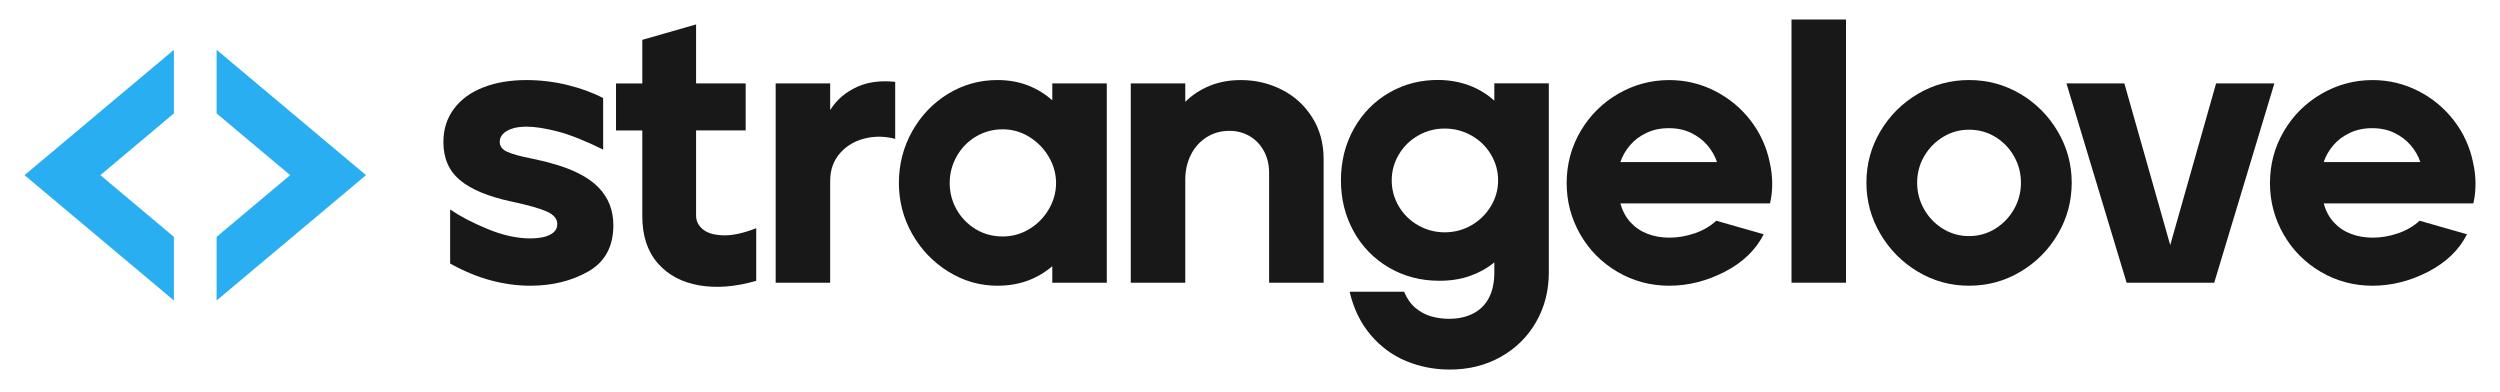 <?xml version="1.0" encoding="utf-8"?>
<!-- Generator: Adobe Illustrator 25.1.0, SVG Export Plug-In . SVG Version: 6.00 Build 0)  -->
<svg version="1.1" id="Laag_1" xmlns="http://www.w3.org/2000/svg" xmlns:xlink="http://www.w3.org/1999/xlink" x="0px" y="0px"
	 viewBox="0 0 722.83 113.39" style="enable-background:new 0 0 722.83 113.39;" xml:space="preserve">
<style type="text/css">
	.st0{fill:#29AFF1;}
	.st1{fill:#181818;}
</style>
<g>
	<g>
		<g>
			<polygon class="st0" points="50.28,86.88 50.28,68.48 29.02,50.64 50.28,32.79 50.28,14.4 7.09,50.64 			"/>
			<polygon class="st0" points="62.63,14.4 62.63,32.79 83.89,50.64 62.63,68.48 62.63,86.88 105.82,50.64 			"/>
		</g>
	</g>
	<path class="st1" d="M288.39,82.61c-5.07,0-9.8-1.36-14.19-4.08c-4.39-2.72-7.86-6.34-10.44-10.87c-2.57-4.53-3.86-9.44-3.86-14.73
		c0-5.43,1.29-10.44,3.86-15c2.57-4.57,6.03-8.17,10.38-10.82c4.35-2.64,9.09-3.97,14.24-3.97c3.19,0,6.1,0.51,8.75,1.52
		c2.64,1.02,5.02,2.46,7.12,4.35v-4.89h15.76v57.62h-15.76v-4.78c-2.1,1.81-4.48,3.21-7.12,4.19
		C294.49,82.12,291.58,82.61,288.39,82.61z M289.91,68.37c2.75,0,5.31-0.71,7.66-2.12c2.35-1.41,4.24-3.32,5.65-5.71
		c1.41-2.39,2.12-4.93,2.12-7.61c0-2.68-0.71-5.22-2.12-7.61c-1.41-2.39-3.3-4.31-5.65-5.76c-2.36-1.45-4.91-2.17-7.66-2.17
		c-2.83,0-5.42,0.71-7.77,2.12c-2.36,1.41-4.2,3.32-5.54,5.71c-1.34,2.39-2.01,4.96-2.01,7.72c0,2.76,0.67,5.31,2.01,7.66
		c1.34,2.36,3.17,4.24,5.49,5.65C284.4,67.66,287.01,68.37,289.91,68.37z"/>
	<path class="st1" d="M326.94,24.12h15.76v5.33c1.96-1.96,4.29-3.5,7.01-4.62c2.72-1.12,5.74-1.68,9.08-1.68
		c4.2,0,8.14,0.92,11.79,2.77c3.66,1.85,6.59,4.51,8.8,7.99s3.32,7.5,3.32,12.07v35.77h-15.76V50c0-2.39-0.51-4.51-1.52-6.36
		c-1.02-1.85-2.39-3.28-4.13-4.29c-1.74-1.01-3.66-1.52-5.76-1.52c-2.54,0-4.78,0.63-6.74,1.9c-1.96,1.27-3.46,2.97-4.51,5.11
		c-1.05,2.14-1.58,4.51-1.58,7.12v29.79h-15.76V24.12z"/>
	<path class="st1" d="M419.14,106.85c-4.42,0-8.61-0.82-12.56-2.45c-3.95-1.63-7.38-4.15-10.27-7.55c-2.9-3.41-4.93-7.57-6.09-12.5
		h15.76c0.8,1.96,1.88,3.51,3.26,4.67c1.38,1.16,2.9,1.97,4.56,2.45c1.67,0.47,3.37,0.71,5.11,0.71c2.75,0,5.13-0.53,7.12-1.58
		c1.99-1.05,3.5-2.57,4.51-4.57c1.01-1.99,1.52-4.4,1.52-7.23v-2.94c-2.03,1.67-4.37,2.97-7.01,3.91c-2.65,0.94-5.6,1.41-8.86,1.41
		c-5.43,0-10.33-1.29-14.68-3.86c-4.35-2.57-7.74-6.07-10.16-10.49c-2.43-4.42-3.64-9.31-3.64-14.68c0-5.51,1.25-10.49,3.75-14.95
		c2.5-4.46,5.92-7.94,10.27-10.44c4.35-2.5,9.17-3.71,14.46-3.64c3.19,0.07,6.1,0.62,8.75,1.63c2.64,1.02,5.02,2.46,7.12,4.35v-5
		h15.76v54.68c0,5.29-1.23,10.07-3.7,14.35c-2.46,4.28-5.87,7.63-10.22,10.06C429.57,105.64,424.64,106.85,419.14,106.85z
		 M417.72,67.17c2.75,0,5.31-0.67,7.66-2.01c2.35-1.34,4.24-3.17,5.65-5.49c1.41-2.32,2.12-4.82,2.12-7.5c0-2.68-0.69-5.18-2.07-7.5
		c-1.38-2.32-3.26-4.15-5.65-5.49c-2.39-1.34-4.97-2.01-7.72-2.01c-2.76,0-5.31,0.67-7.66,2.01c-2.36,1.34-4.22,3.17-5.6,5.49
		c-1.38,2.32-2.06,4.82-2.06,7.5c0,2.68,0.69,5.18,2.06,7.5c1.38,2.32,3.24,4.15,5.6,5.49C412.41,66.5,414.97,67.17,417.72,67.17z"
		/>
	<path class="st1" d="M482.64,82.61c-5.44,0-10.44-1.34-15-4.02c-4.57-2.68-8.15-6.3-10.76-10.87c-2.61-4.57-3.91-9.49-3.91-14.78
		c0-5.43,1.34-10.44,4.02-15c2.68-4.57,6.3-8.17,10.87-10.82c4.57-2.64,9.49-3.97,14.78-3.97c4.64,0,9,1.03,13.1,3.1
		c4.09,2.07,7.54,4.89,10.33,8.48c2.79,3.59,4.66,7.63,5.6,12.12c0.94,4.13,0.98,8.12,0.11,11.96h-43.26c0.58,2.17,1.56,4,2.93,5.49
		c1.38,1.49,3.02,2.59,4.95,3.32c1.92,0.73,4,1.09,6.25,1.09c2.46,0,4.91-0.42,7.34-1.25c2.43-0.83,4.51-2.05,6.25-3.64l13.7,3.91
		c-2.25,4.49-5.98,8.1-11.2,10.82C493.51,81.25,488.14,82.61,482.64,82.61z M496.44,46.85c-0.58-1.74-1.5-3.35-2.77-4.84
		c-1.27-1.48-2.85-2.68-4.73-3.59c-1.89-0.91-4.02-1.36-6.41-1.36c-2.39,0-4.55,0.45-6.47,1.36c-1.92,0.91-3.52,2.1-4.78,3.59
		c-1.27,1.49-2.19,3.1-2.77,4.84H496.44z"/>
	<path class="st1" d="M517.98,5.64h15.76v76.1h-15.76V5.64z"/>
	<path class="st1" d="M569.32,82.61c-5.36,0-10.31-1.36-14.84-4.08c-4.53-2.72-8.14-6.36-10.82-10.93
		c-2.68-4.56-4.02-9.49-4.02-14.78c0-5.36,1.34-10.31,4.02-14.84c2.68-4.53,6.29-8.13,10.82-10.82c4.53-2.68,9.47-4.02,14.84-4.02
		c5.36,0,10.31,1.34,14.84,4.02c4.53,2.68,8.13,6.3,10.82,10.87c2.68,4.57,4.02,9.5,4.02,14.78c0,5.36-1.34,10.33-4.02,14.89
		c-2.68,4.57-6.29,8.19-10.82,10.87C579.62,81.27,574.68,82.61,569.32,82.61z M569.32,68.26c2.75,0,5.27-0.71,7.56-2.12
		c2.28-1.41,4.09-3.3,5.43-5.65c1.34-2.35,2.01-4.91,2.01-7.66c0-2.75-0.67-5.31-2.01-7.66c-1.34-2.35-3.15-4.22-5.43-5.6
		c-2.28-1.38-4.8-2.07-7.56-2.07c-2.76,0-5.27,0.71-7.56,2.12s-4.1,3.28-5.44,5.6c-1.34,2.32-2.01,4.86-2.01,7.61
		c0,2.75,0.67,5.31,2.01,7.66c1.34,2.36,3.15,4.24,5.44,5.65C564.04,67.55,566.56,68.26,569.32,68.26z"/>
	<path class="st1" d="M597.48,24.12h16.74l13.26,46.74l13.26-46.74h16.85l-17.39,57.62h-25.33L597.48,24.12z"/>
	<path class="st1" d="M685.99,82.61c-5.44,0-10.44-1.34-15-4.02c-4.57-2.68-8.15-6.3-10.76-10.87c-2.61-4.57-3.91-9.49-3.91-14.78
		c0-5.43,1.34-10.44,4.02-15c2.68-4.57,6.3-8.17,10.87-10.82c4.57-2.64,9.49-3.97,14.78-3.97c4.64,0,9,1.03,13.1,3.1
		c4.09,2.07,7.54,4.89,10.33,8.48c2.79,3.59,4.66,7.63,5.6,12.12c0.94,4.13,0.98,8.12,0.11,11.96h-43.26c0.58,2.17,1.56,4,2.93,5.49
		c1.38,1.49,3.02,2.59,4.95,3.32c1.92,0.73,4,1.09,6.25,1.09c2.46,0,4.91-0.42,7.34-1.25c2.43-0.83,4.51-2.05,6.25-3.64l13.7,3.91
		c-2.25,4.49-5.98,8.1-11.2,10.82C696.86,81.25,691.5,82.61,685.99,82.61z M699.79,46.85c-0.58-1.74-1.5-3.35-2.77-4.84
		c-1.27-1.48-2.85-2.68-4.73-3.59c-1.89-0.91-4.02-1.36-6.41-1.36c-2.39,0-4.55,0.45-6.47,1.36c-1.92,0.91-3.52,2.1-4.78,3.59
		c-1.27,1.49-2.19,3.1-2.77,4.84H699.79z"/>
	<path class="st1" d="M159.26,47.17c-0.94-0.29-1.87-0.52-2.77-0.71c-0.91-0.18-1.79-0.38-2.66-0.6c-3.33-0.65-5.73-1.3-7.17-1.96
		c-1.45-0.65-2.17-1.63-2.17-2.93c0-0.8,0.29-1.52,0.87-2.17c0.58-0.65,1.45-1.18,2.61-1.58c1.16-0.4,2.57-0.6,4.24-0.6
		c2.46,0,5.49,0.47,9.08,1.41c3.59,0.94,7.95,2.68,13.1,5.22V28.36c-3.04-1.59-6.51-2.86-10.38-3.8c-3.88-0.94-7.81-1.41-11.79-1.41
		c-4.71,0-8.88,0.71-12.5,2.12c-3.62,1.41-6.45,3.48-8.48,6.2c-2.03,2.72-3.04,5.92-3.04,9.62c0,4.64,1.59,8.3,4.78,10.98
		c3.19,2.68,8.15,4.75,14.89,6.2c4.78,1.02,8.19,1.98,10.22,2.88c2.03,0.91,3.04,2.12,3.04,3.64c0,1.02-0.38,1.83-1.14,2.45
		c-0.76,0.62-1.72,1.05-2.88,1.31c-1.16,0.25-2.43,0.38-3.8,0.38c-3.84,0-7.95-0.91-12.34-2.72c-4.39-1.81-7.99-3.7-10.82-5.65V76.2
		c4.06,2.25,8.01,3.88,11.85,4.89c3.84,1.01,7.61,1.52,11.31,1.52c6.38,0,11.97-1.38,16.8-4.13c4.82-2.75,7.23-7.21,7.23-13.37
		c0-4.35-1.45-8.01-4.35-10.98C170.05,51.16,165.49,48.84,159.26,47.17z"/>
	<path class="st1" d="M201.26,24.12V7.06l-15.55,4.46v12.61h-7.6v13.59h7.6V62.5c0,5.65,1.48,10.18,4.46,13.59
		c2.97,3.41,6.96,5.54,11.96,6.41c5,0.87,10.51,0.44,16.52-1.31V65.98c-3.7,1.45-6.87,2.14-9.51,2.06
		c-2.65-0.07-4.62-0.65-5.92-1.74c-1.3-1.09-1.96-2.39-1.96-3.91V37.71h14.34V24.12H201.26z"/>
	<path class="st1" d="M247.97,25.05c-3.48,1.56-6.12,3.82-7.94,6.79v-7.72h-15.76v57.62h15.76V52.28c0-3.26,1.01-6,3.04-8.21
		c2.03-2.21,4.66-3.62,7.88-4.24c2.59-0.49,5.22-0.38,7.88,0.32V23.66C254.62,23.23,250.99,23.7,247.97,25.05z"/>
</g>
</svg>
